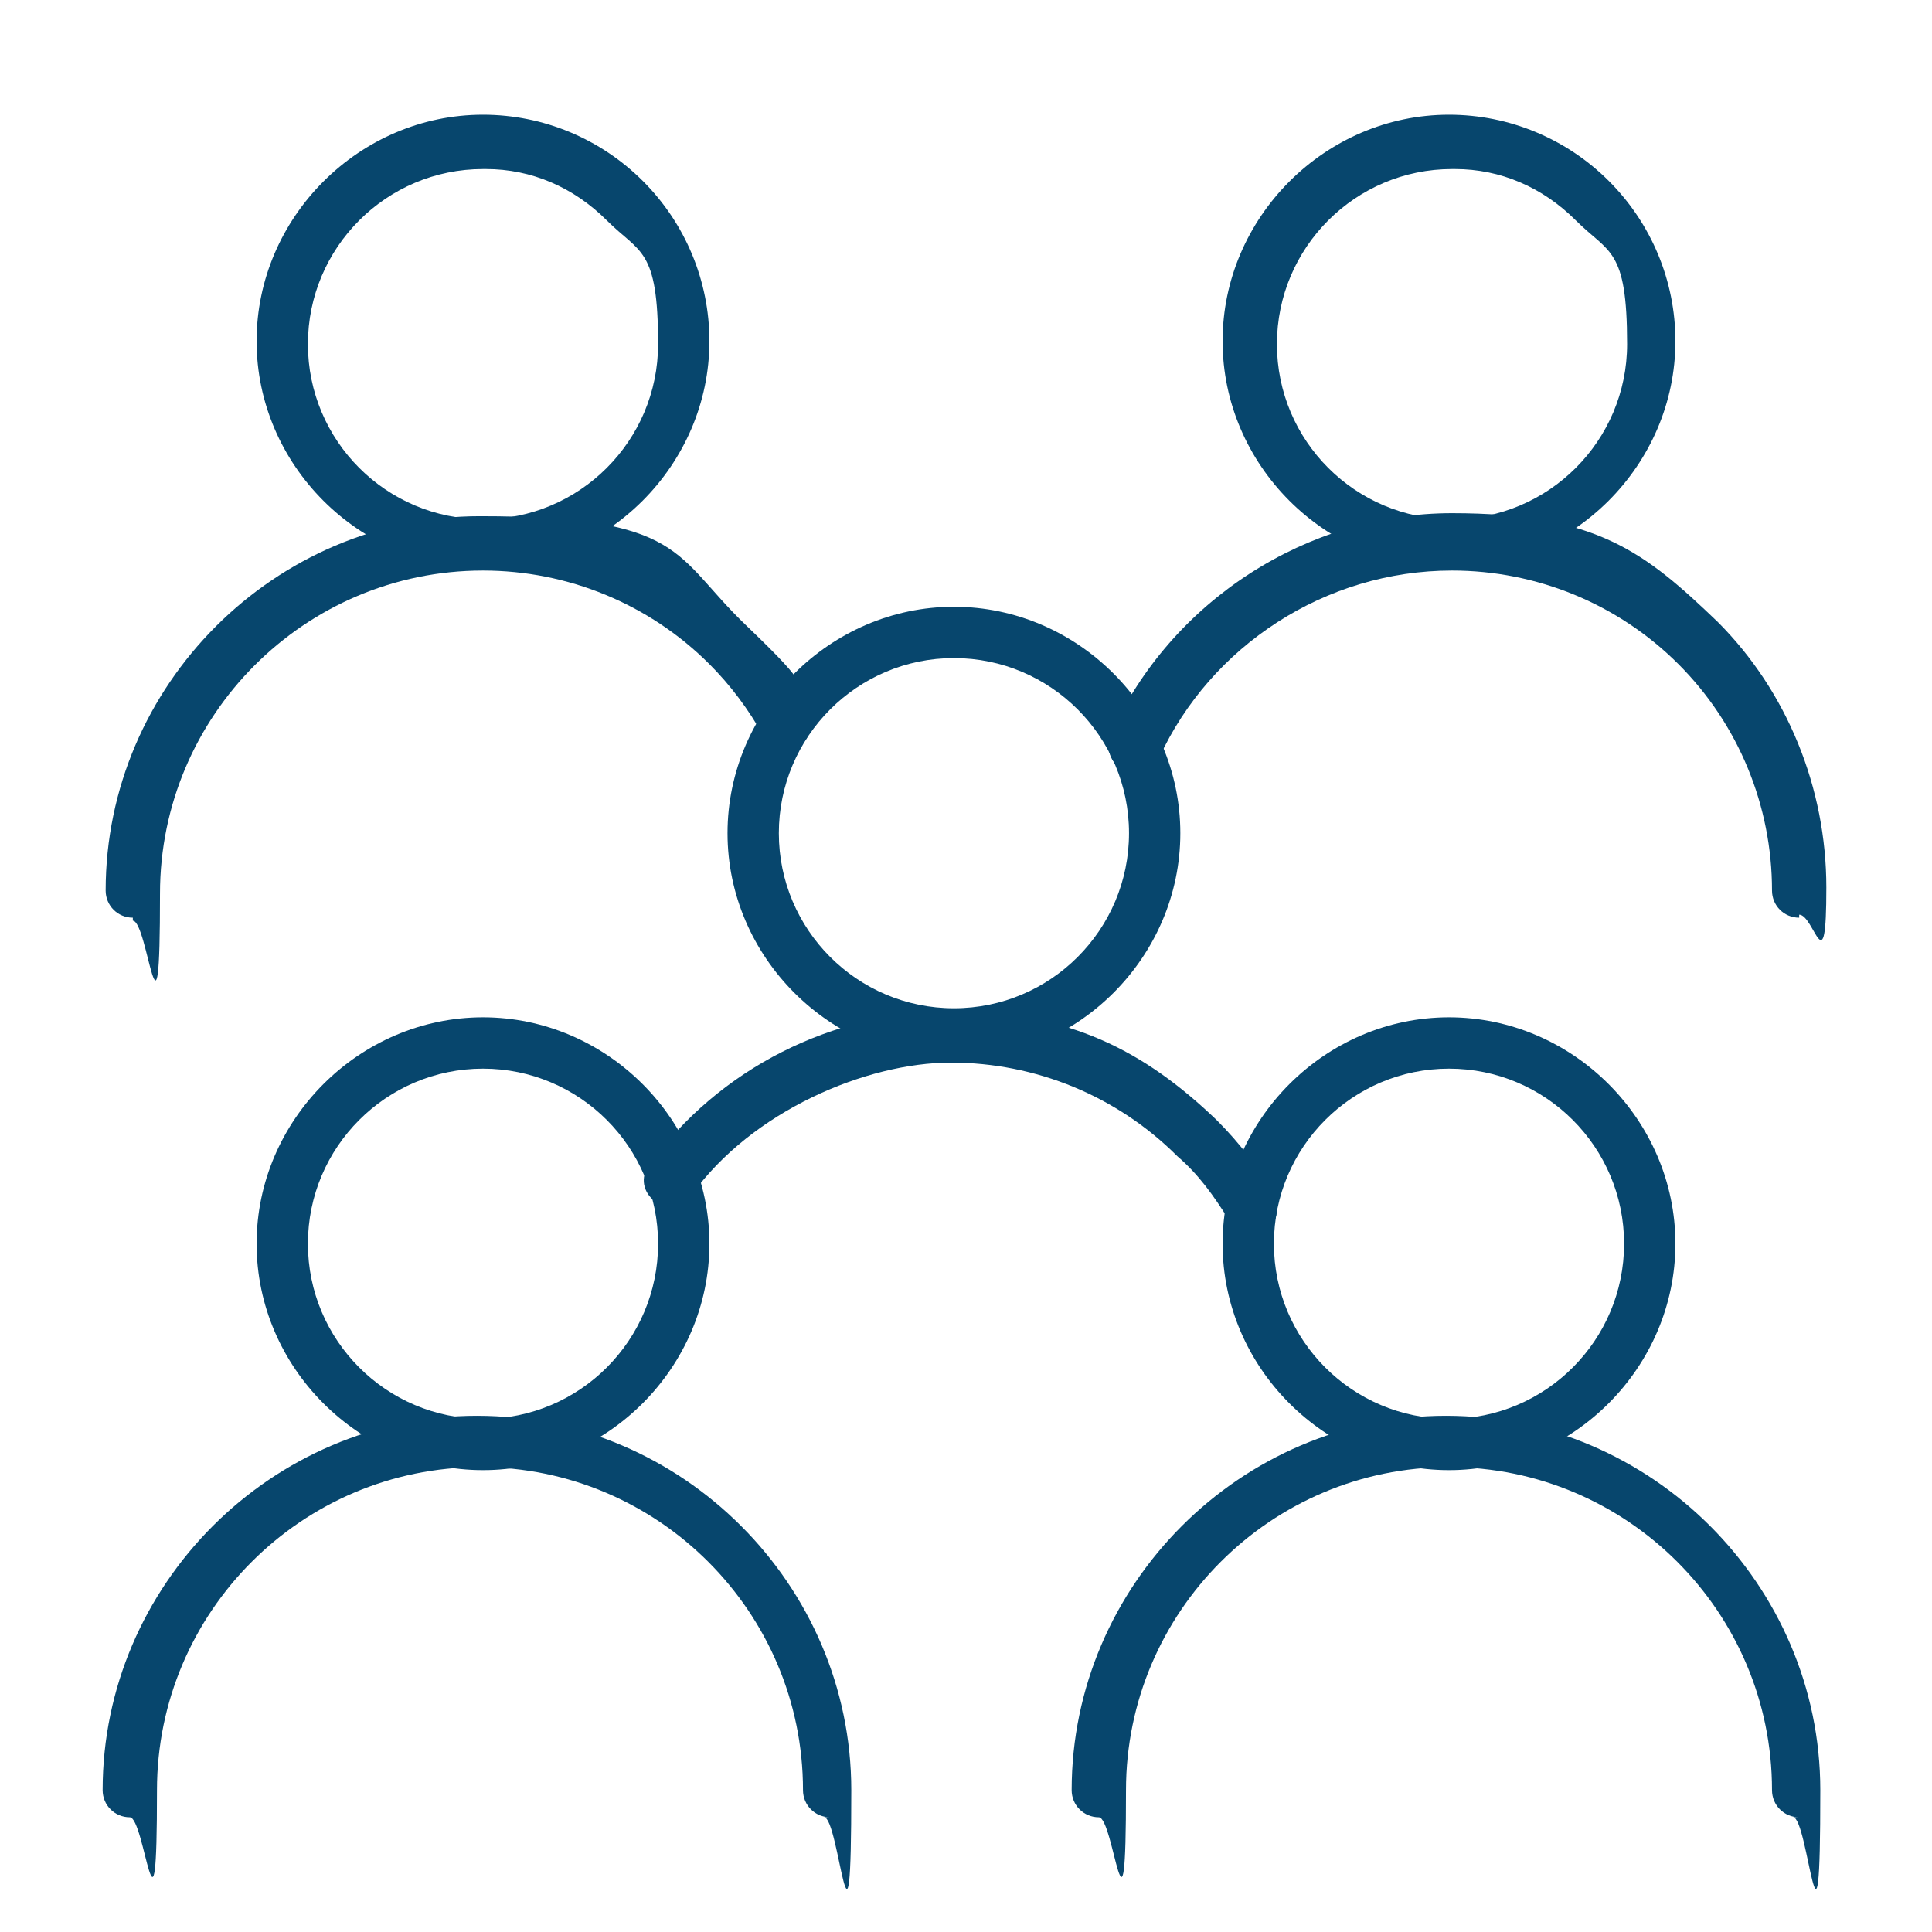 <svg xmlns="http://www.w3.org/2000/svg" id="Layer_1" viewBox="0 0 64 64"><defs><style>      .st0 {        fill: #07466d;      }    </style></defs><g><path class="st0" d="M27.5,60.2c-.5,0-.9-.4-.9-.9,0-5.9-4.8-10.7-10.7-10.7s-10.7,4.8-10.7,10.7-.4.9-.9.9-.9-.4-.9-.9c0-6.8,5.6-12.4,12.4-12.4s12.4,5.6,12.4,12.4-.4.9-.9.9Z"></path><path class="st0" d="M16,48.7c-4.1,0-7.5-3.4-7.5-7.5s3.4-7.5,7.5-7.5,7.5,3.4,7.5,7.5-3.4,7.5-7.5,7.5ZM16,35.4c-3.2,0-5.8,2.6-5.8,5.8s2.6,5.8,5.8,5.8,5.8-2.6,5.8-5.8-2.6-5.8-5.8-5.8Z"></path></g><g><path class="st0" d="M4.4,30.4c-.5,0-.9-.4-.9-.9,0-6.8,5.6-12.4,12.4-12.4s6.4,1.3,8.8,3.6,1.5,1.7,2.1,2.8c.2.4,0,1-.3,1.2-.4.2-1,0-1.2-.3-.5-.9-1.1-1.7-1.8-2.4-2-2-4.7-3.1-7.5-3.1-5.9,0-10.7,4.8-10.7,10.7s-.4.9-.9.9Z"></path><path class="st0" d="M16,18.8c-4.1,0-7.5-3.4-7.5-7.5s3.4-7.5,7.5-7.5h0c2,0,3.9.8,5.3,2.2,1.4,1.4,2.2,3.3,2.2,5.3,0,4.1-3.4,7.5-7.5,7.5ZM16,5.6h0c-3.2,0-5.8,2.6-5.8,5.8s2.6,5.8,5.8,5.8,5.8-2.6,5.8-5.8-.6-3-1.7-4.1c-1.1-1.1-2.5-1.7-4-1.7Z"></path></g><g><path class="st0" d="M41.5,40.8c-.3,0-.6-.2-.8-.4-.5-.8-1-1.5-1.7-2.1-2-2-4.7-3.1-7.5-3.1s-6.6,1.6-8.6,4.4c-.3.4-.8.5-1.2.2-.4-.3-.5-.8-.2-1.2,2.3-3.2,6.1-5.1,10-5.1s6.4,1.3,8.8,3.6c.8.8,1.4,1.6,1.9,2.5.2.4.1,1-.3,1.2-.1,0-.3.1-.4.1Z"></path><path class="st0" d="M31.6,35.1c-4.1,0-7.5-3.4-7.5-7.5s3.4-7.5,7.5-7.5,7.5,3.4,7.5,7.5-3.4,7.5-7.5,7.5ZM31.6,21.8c-3.2,0-5.8,2.6-5.8,5.8s2.6,5.8,5.8,5.8,5.8-2.6,5.8-5.8-2.6-5.8-5.8-5.8Z"></path></g><g><path class="st0" d="M59.6,30.4c-.5,0-.9-.4-.9-.9,0-2.8-1.1-5.5-3.1-7.5-2-2-4.7-3.1-7.5-3.1-4.2,0-8,2.5-9.7,6.2-.2.4-.7.6-1.2.4-.4-.2-.6-.7-.4-1.2,2-4.4,6.5-7.3,11.3-7.3s6.4,1.3,8.8,3.6c2.3,2.3,3.6,5.5,3.6,8.8s-.4.9-.9.9Z"></path><path class="st0" d="M48,18.8c-4.1,0-7.5-3.4-7.5-7.5s3.4-7.5,7.5-7.5h0c2,0,3.9.8,5.3,2.2,1.4,1.4,2.2,3.3,2.2,5.3,0,4.1-3.4,7.5-7.5,7.5ZM48.1,5.6h0c-3.2,0-5.8,2.6-5.8,5.8s2.6,5.8,5.8,5.8,5.8-2.6,5.8-5.8-.6-3-1.7-4.1c-1.1-1.1-2.5-1.7-4-1.7Z"></path></g><g><path class="st0" d="M59.6,60.2c-.5,0-.9-.4-.9-.9,0-5.9-4.8-10.7-10.7-10.7s-10.7,4.8-10.7,10.7-.4.9-.9.9-.9-.4-.9-.9c0-6.8,5.6-12.4,12.4-12.4s12.4,5.6,12.4,12.4-.4.9-.9.9Z"></path><path class="st0" d="M48,48.7c-4.1,0-7.5-3.4-7.5-7.5s3.4-7.5,7.5-7.5,7.5,3.4,7.5,7.5-3.4,7.5-7.5,7.5ZM48,35.4c-3.2,0-5.8,2.6-5.8,5.8s2.6,5.8,5.8,5.8,5.8-2.6,5.8-5.8-2.6-5.8-5.8-5.8Z"></path></g></svg>